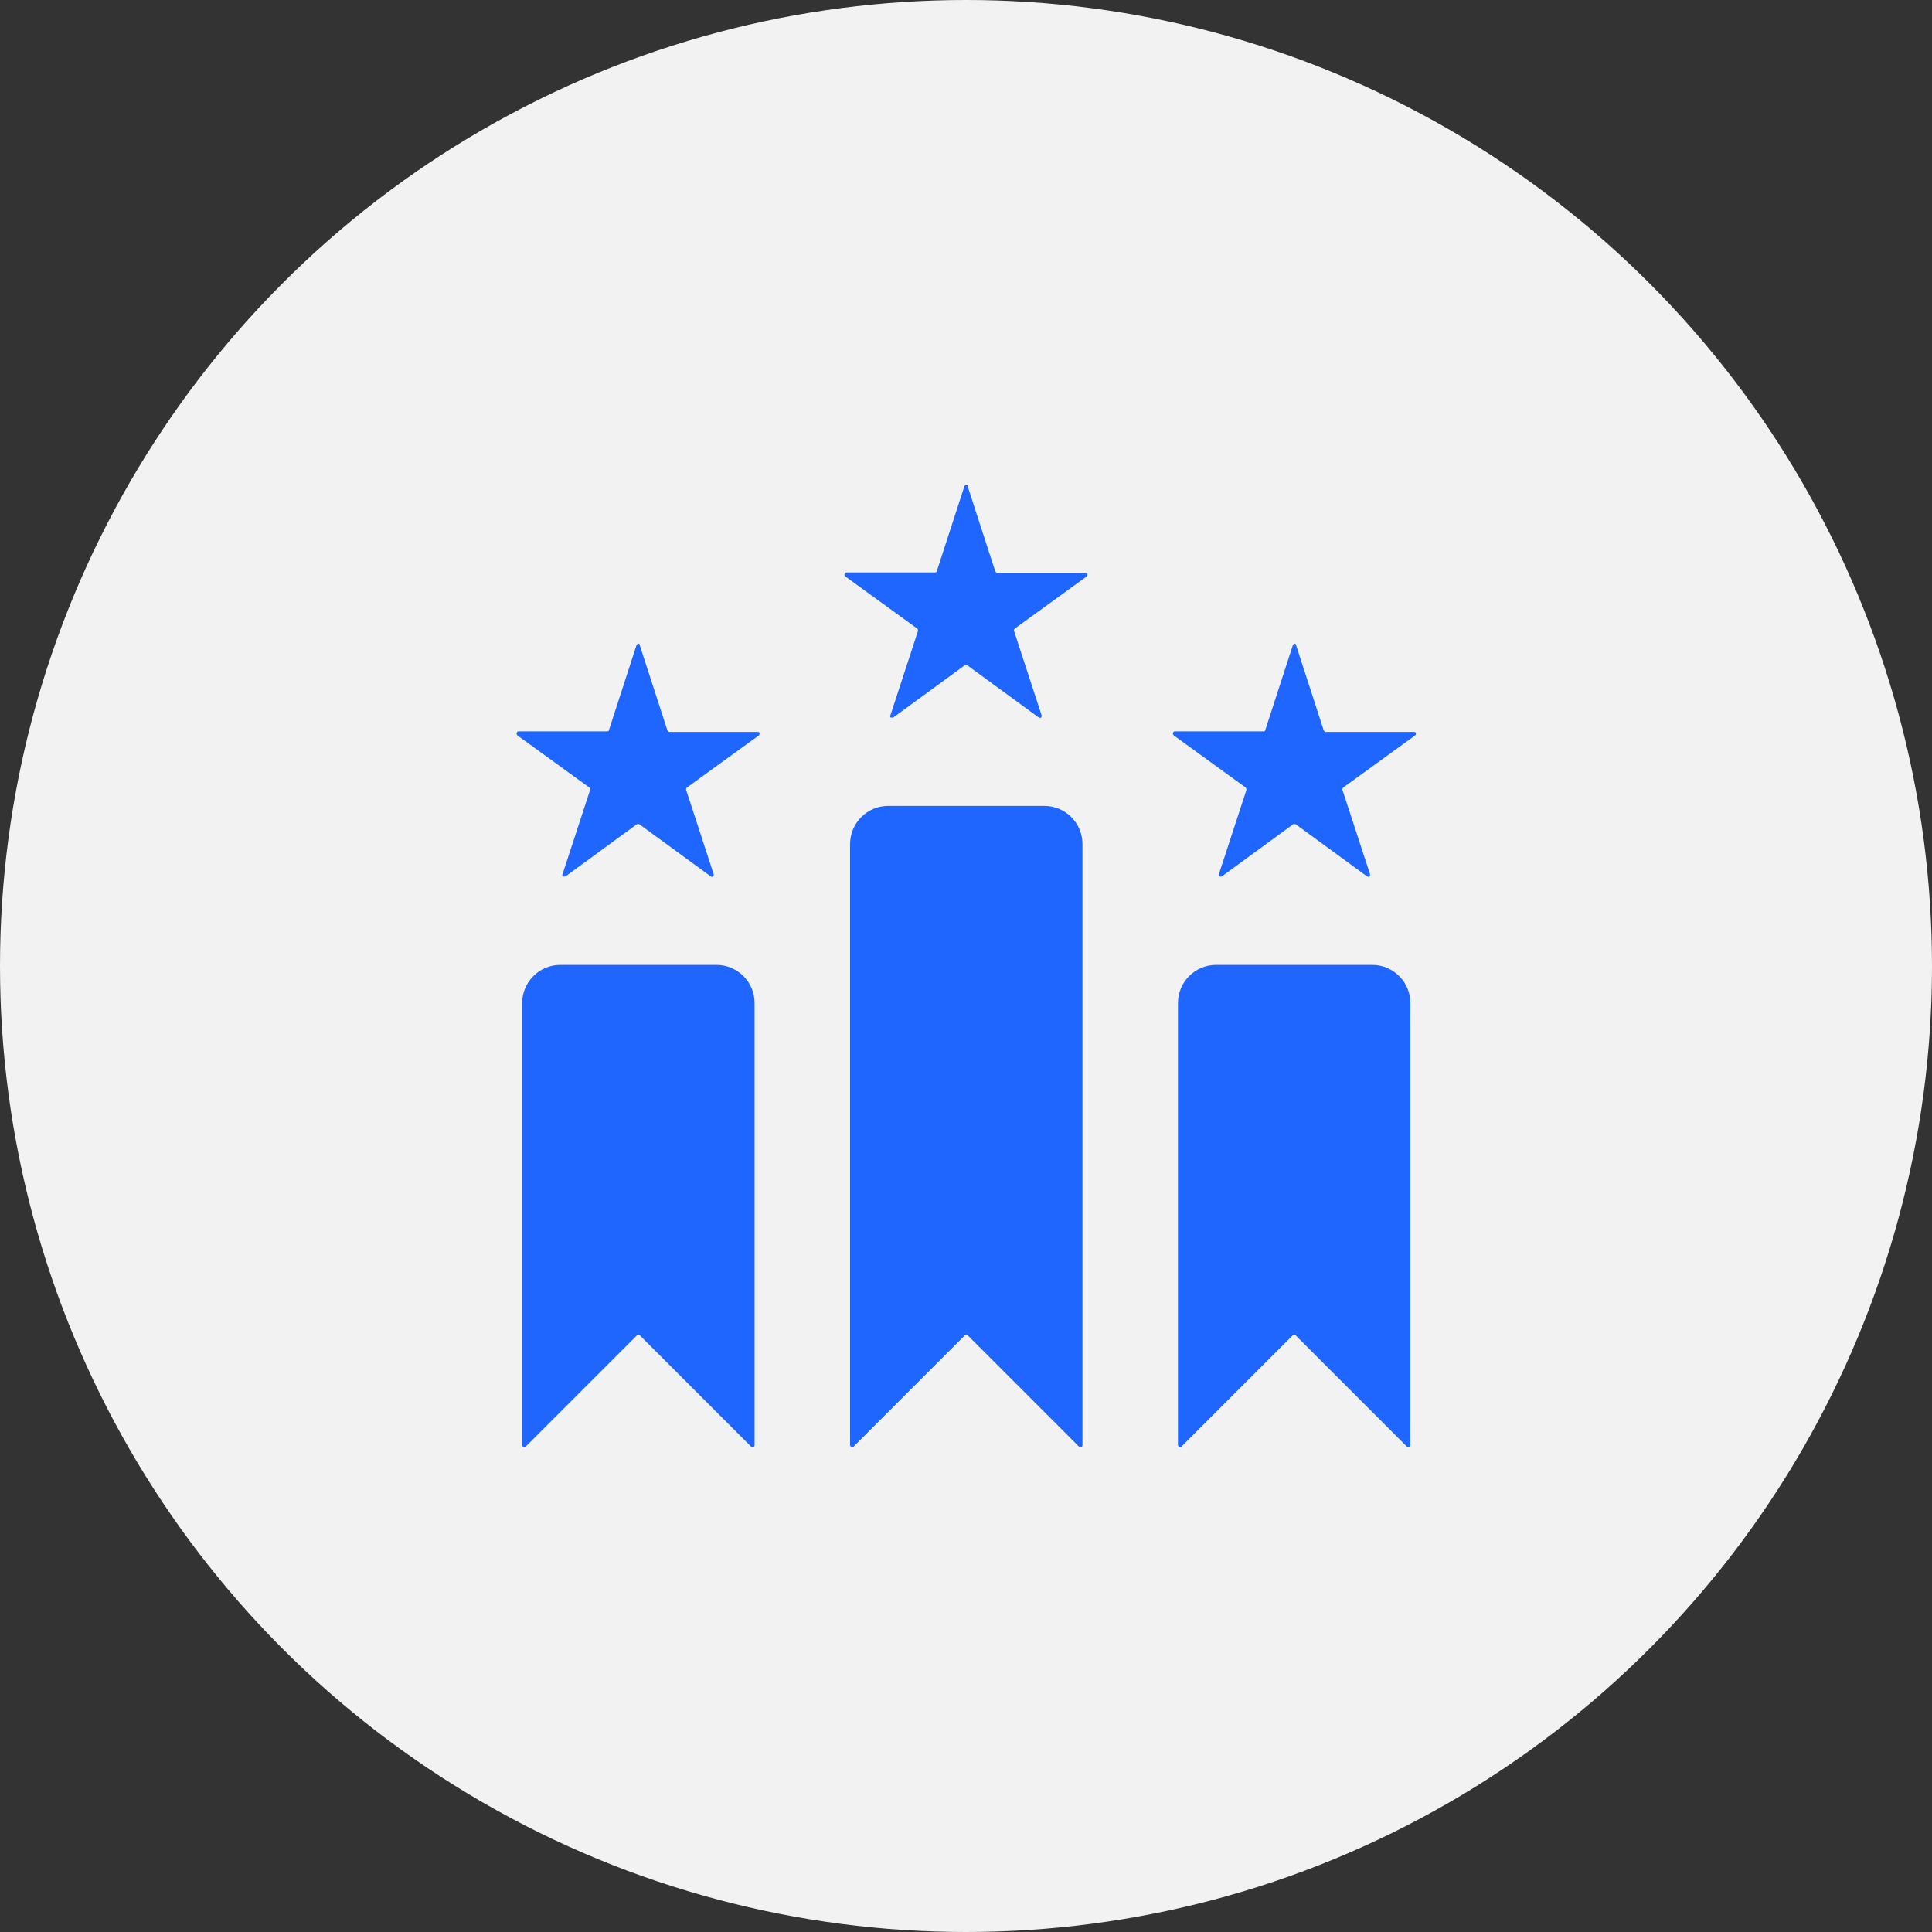 <?xml version="1.0" encoding="UTF-8"?><svg id="Layer_1" xmlns="http://www.w3.org/2000/svg" viewBox="0 0 35 35"><rect x="0" y="0" width="35" height="35" fill="#333333" stroke="none"/><defs><style>.cls-1{fill:#f2f2f2;}.cls-2{fill:#1f66ff;fill-rule:evenodd;}</style></defs><circle class="cls-1" cx="17.5" cy="17.5" r="17.5"/><path class="cls-2" d="M16.08,14.6h2.84c.38,0,.69.31.69.69v10.89s0,.03-.02.03c-.01,0-.03,0-.04,0l-2.02-2.02s-.04-.01-.05,0l-2.02,2.02s-.03.01-.04,0c-.01,0-.02-.02-.02-.03v-10.89c0-.38.31-.69.69-.69h0ZM11.59,11.69l.5,1.54s.02.03.03.03h1.61s.03,0,.03.02,0,.03-.01.04l-1.31.95s-.02.03-.01.04l.5,1.53s0,.03-.01.04-.03,0-.04,0l-1.3-.95s-.03,0-.04,0l-1.3.95s-.03,0-.04,0-.02-.03-.01-.04l.5-1.53s0-.03-.01-.04l-1.31-.95s-.02-.03-.01-.04c0-.02.02-.03.03-.03h1.61s.03,0,.03-.02l.5-1.54s.02-.03.03-.03.03,0,.03.03h0ZM10.14,17.48h2.84c.38,0,.69.31.69.69v8.01s0,.03-.02.03c-.01,0-.03,0-.04,0l-2.02-2.02s-.04-.01-.05,0l-2.02,2.02s-.03.01-.04,0c-.01,0-.02-.02-.02-.03v-8.01c0-.38.31-.69.69-.69h0ZM23.48,11.69l.5,1.54s.02.03.03.03h1.61s.03,0,.03.02,0,.03-.01.04l-1.31.95s-.02.03-.01.04l.5,1.53s0,.03-.01.04-.03,0-.04,0l-1.3-.95s-.03,0-.04,0l-1.3.95s-.03,0-.04,0-.02-.03-.01-.04l.5-1.53s0-.03-.01-.04l-1.31-.95s-.02-.03-.01-.04c0-.02.02-.03.03-.03h1.61s.03,0,.03-.02l.5-1.54s.02-.03.03-.03c.02,0,.03.01.03.03h0ZM22.02,17.48h2.84c.38,0,.69.31.69.69v8.01s0,.03-.02.03c-.01,0-.03,0-.04,0l-2.02-2.02s-.04-.01-.05,0l-2.02,2.02s-.03.01-.04,0c-.01,0-.02-.02-.02-.03v-8.01c0-.38.31-.69.69-.69h0ZM17.53,8.81l.5,1.54s.02.03.03.03h1.61s.03,0,.03.02c0,.02,0,.03-.01.04l-1.31.95s-.02.03-.01.04l.5,1.53s0,.03-.01.04-.03,0-.04,0l-1.3-.95s-.03,0-.04,0l-1.3.95s-.03,0-.04,0-.02-.03-.01-.04l.5-1.53s0-.03-.01-.04l-1.31-.95s-.02-.03-.01-.04c0-.02.02-.03.03-.03h1.61s.03,0,.03-.02l.5-1.54s.02-.03.03-.03c.02,0,.03,0,.03.03h0Z"/></svg>